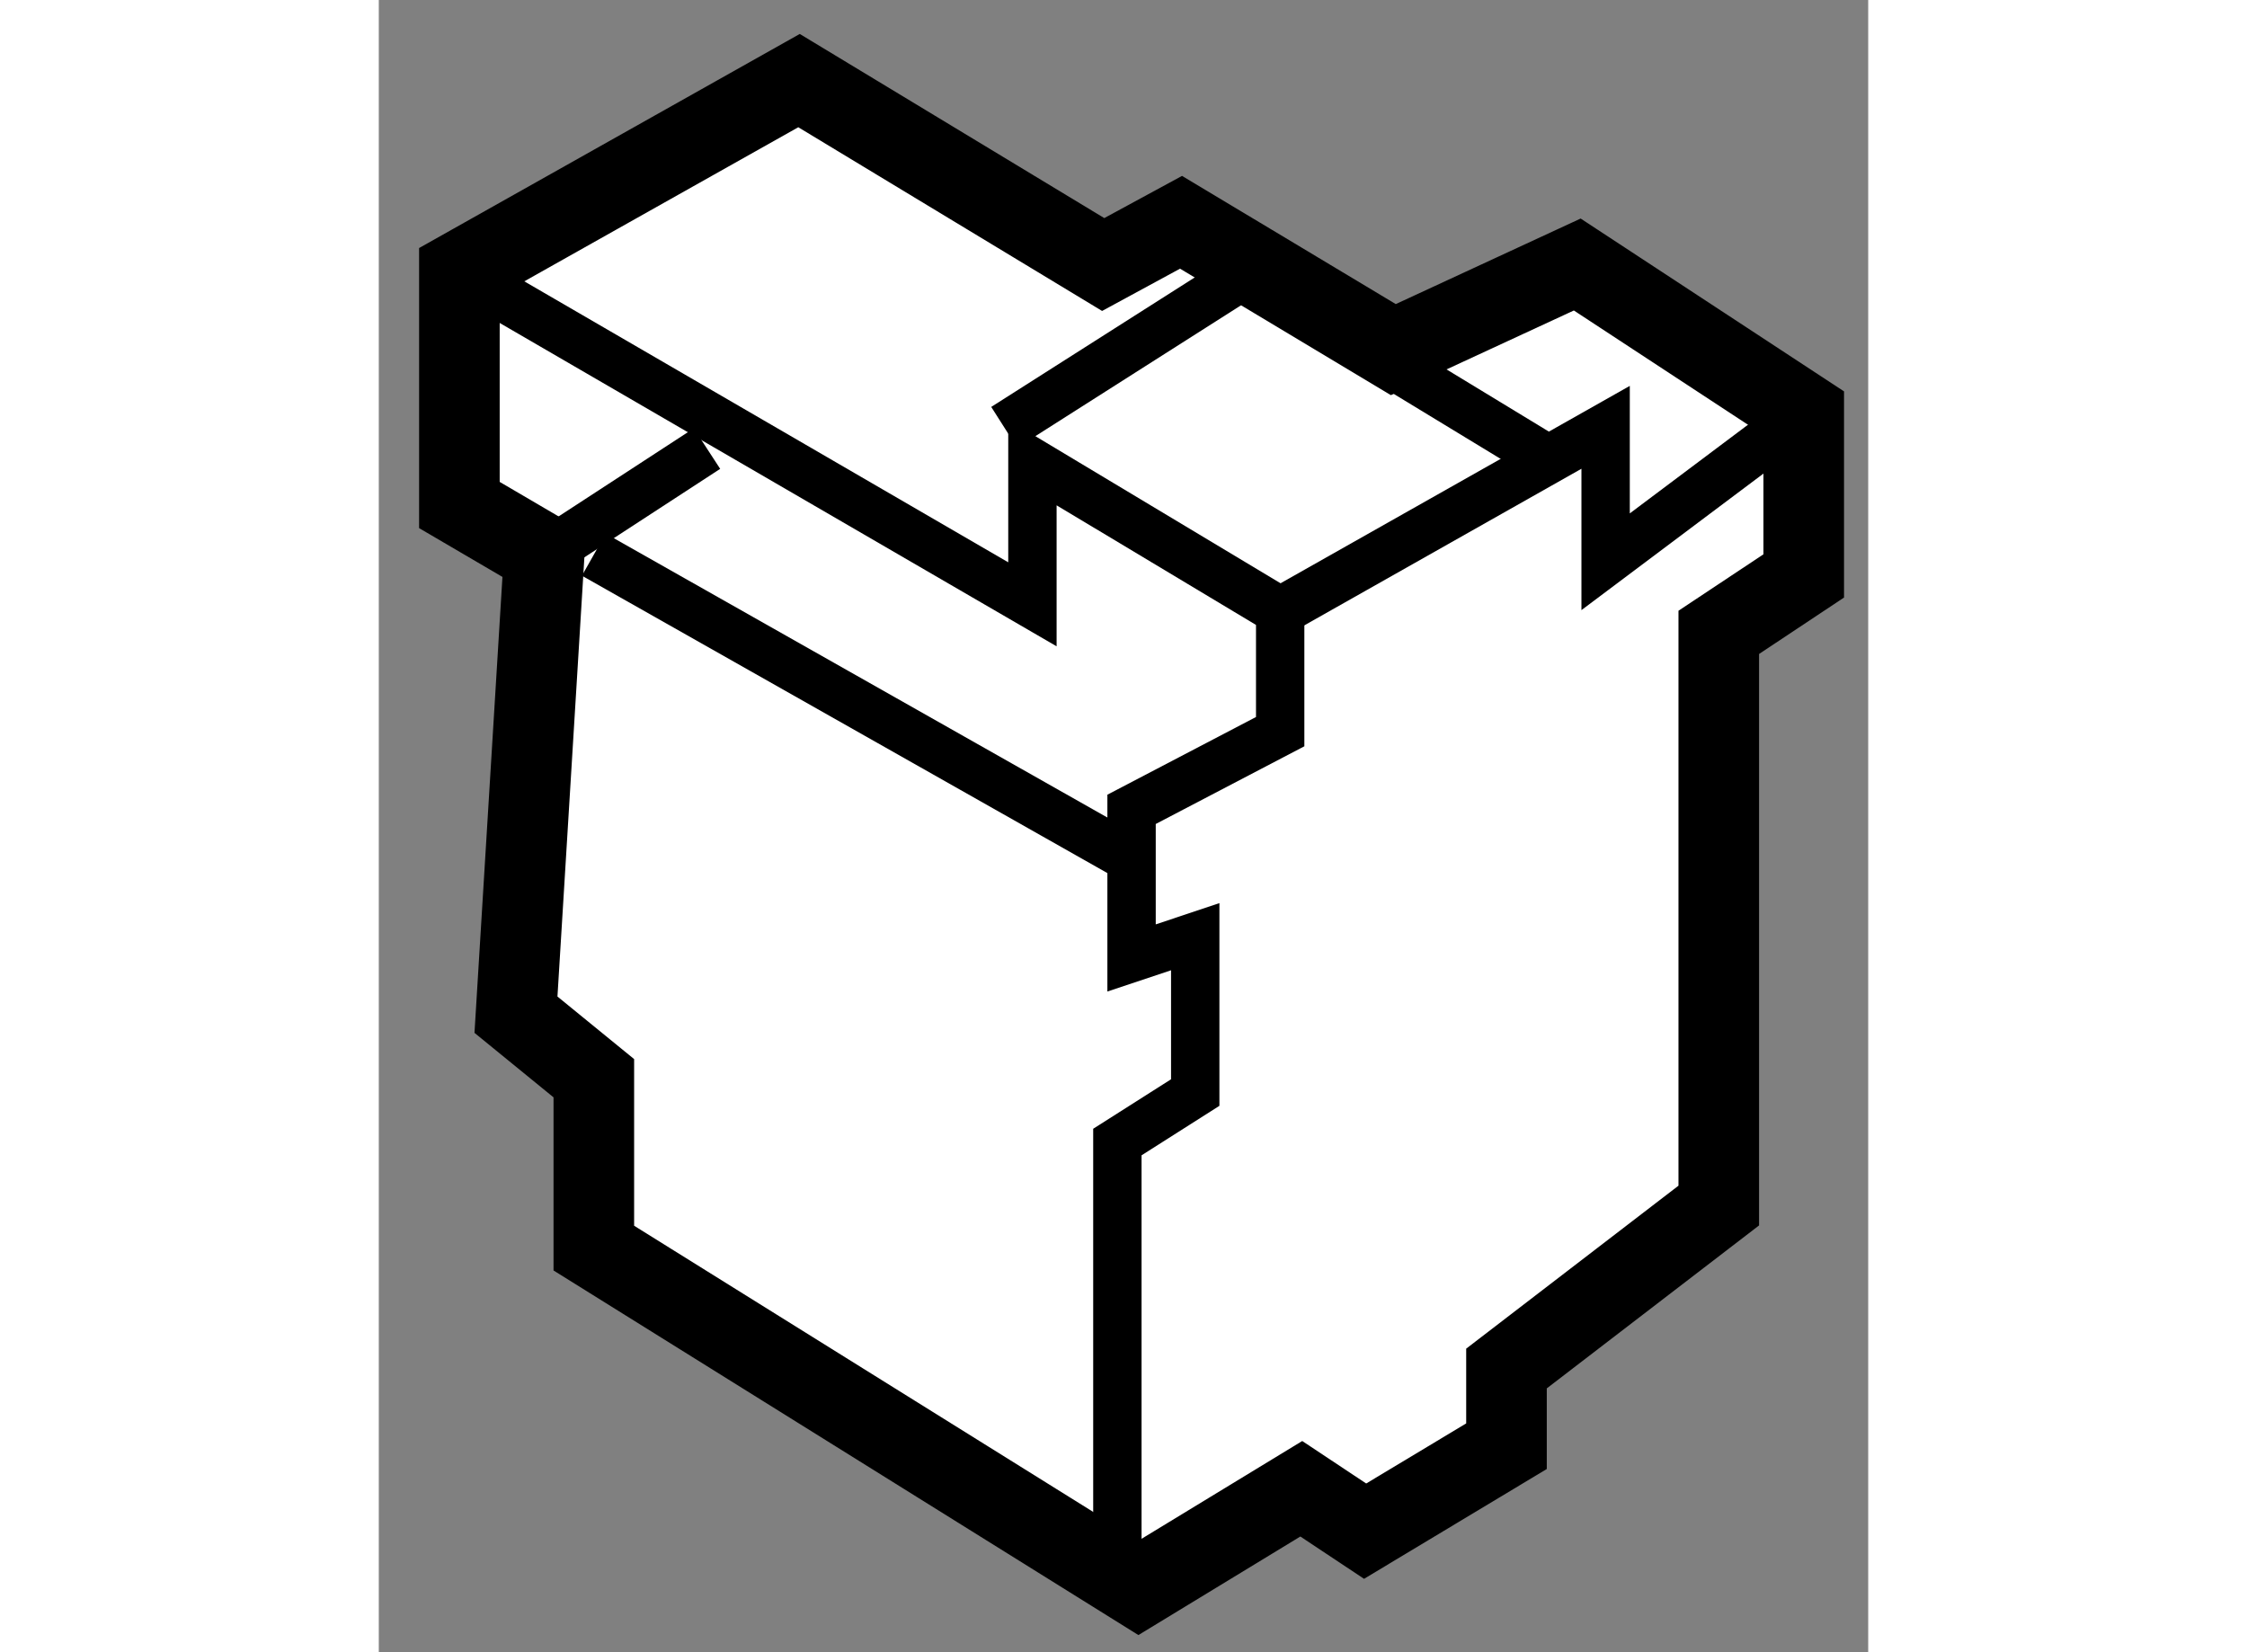 <?xml version="1.0" encoding="utf-8"?>
<!-- Generator: Adobe Illustrator 15.1.0, SVG Export Plug-In . SVG Version: 6.00 Build 0)  -->
<!DOCTYPE svg PUBLIC "-//W3C//DTD SVG 1.1//EN" "http://www.w3.org/Graphics/SVG/1.1/DTD/svg11.dtd">
<svg version="1.1" xmlns="http://www.w3.org/2000/svg" xmlns:xlink="http://www.w3.org/1999/xlink" x="0px" y="0px" width="244.8px"
	 height="180px" viewBox="48.843 72.309 9.24 10.25" enable-background="new 0 0 244.8 180" xml:space="preserve">
	
<rect x="48.843" y="72.309" width="9.24" height="10.25" fill="#808080" stroke="none"/>
	
<g><polygon fill="#FFFFFF" stroke="#000000" stroke-width="0.5" points="49.869,75.75 49.343,75.442 49.343,73.994 51.45,72.809 
				53.337,73.95 53.82,73.688 55.137,74.478 56.278,73.95 57.683,74.872 57.683,75.882 57.156,76.232 57.156,79.788 55.839,80.799 
				55.839,81.281 54.962,81.808 54.566,81.545 53.557,82.159 50.177,80.052 50.177,78.998 49.694,78.604 		"></polygon><line fill="none" stroke="#000000" stroke-width="0.3" x1="49.869" y1="75.75" x2="50.879" y2="75.092"></line><polyline fill="none" stroke="#000000" stroke-width="0.3" points="49.343,73.994 52.898,76.058 52.898,75.179 54.435,76.101 
				54.435,76.848 53.513,77.33 53.513,78.252 53.908,78.12 53.908,79.087 53.425,79.394 53.425,82.071 		"></polyline><line fill="none" stroke="#000000" stroke-width="0.3" x1="50.177" y1="75.75" x2="53.513" y2="77.638"></line><line fill="none" stroke="#000000" stroke-width="0.3" x1="52.723" y1="74.96" x2="54.172" y2="74.038"></line><polyline fill="none" stroke="#000000" stroke-width="0.3" points="54.435,76.101 56.454,74.96 56.454,75.794 57.683,74.872 		"></polyline><line fill="none" stroke="#000000" stroke-width="0.3" x1="54.83" y1="74.389" x2="56.059" y2="75.136"></line></g>


</svg>